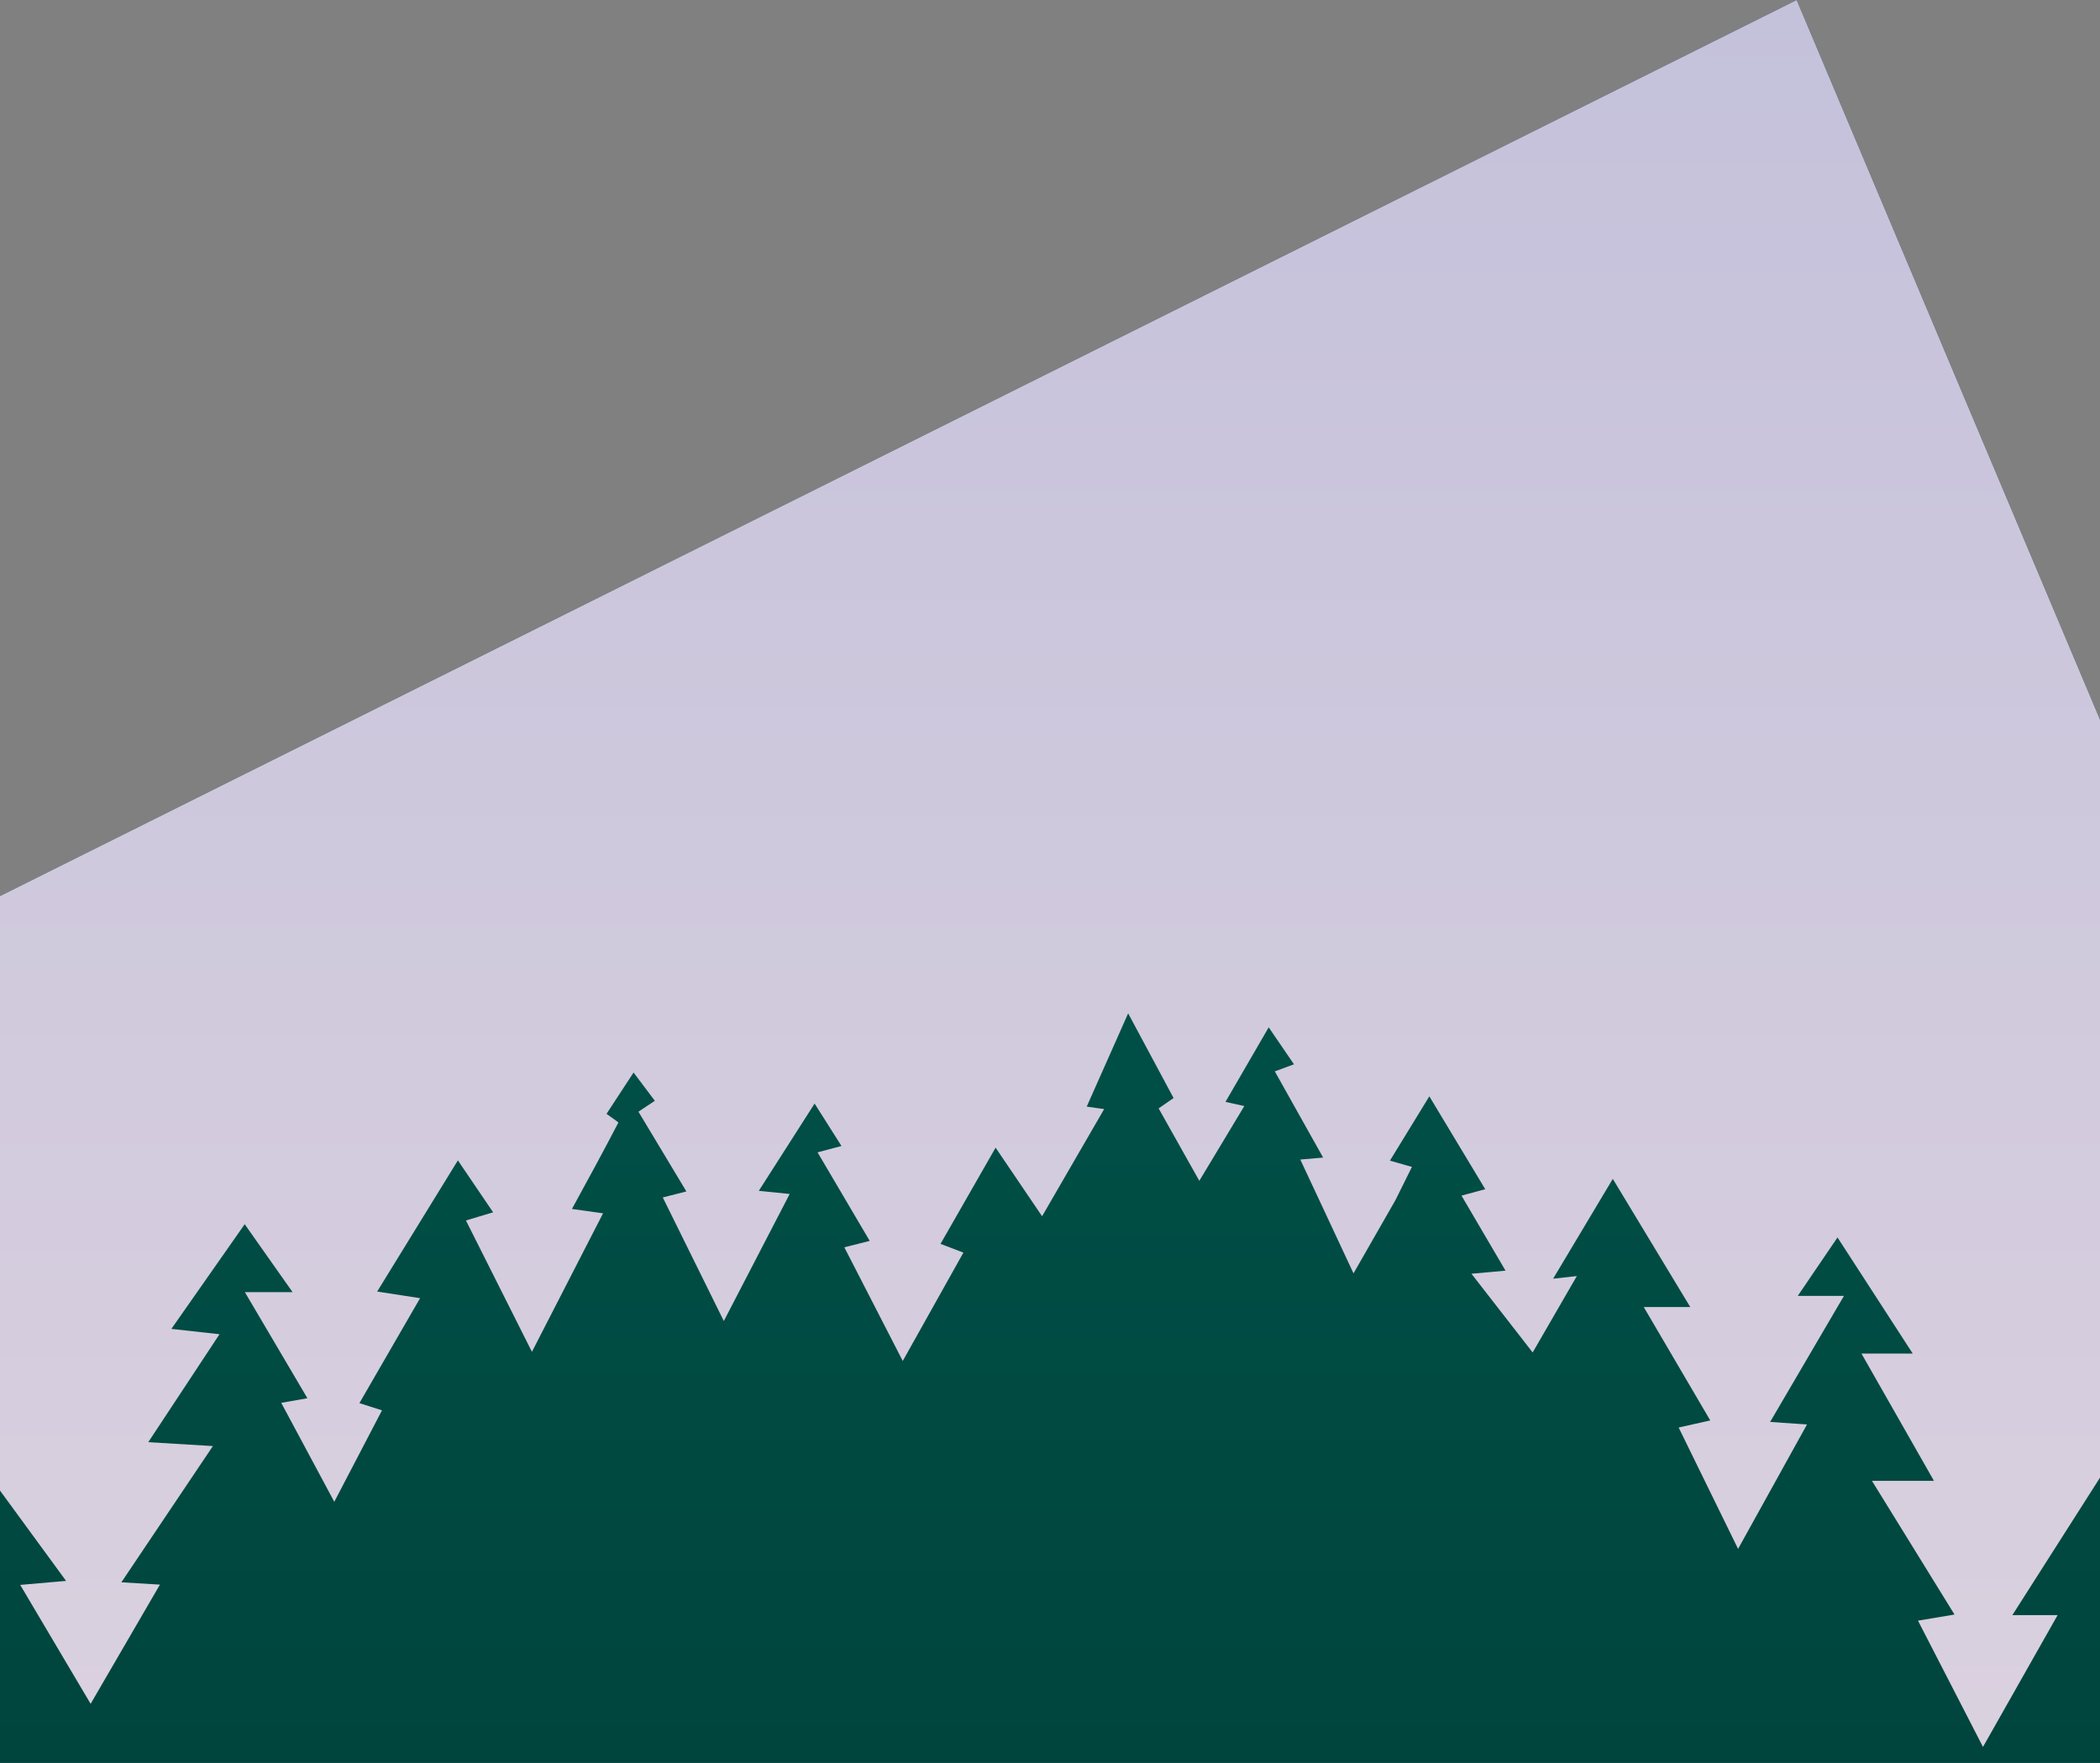 <svg width="1440" height="1209" viewBox="0 0 1440 1209" fill="none" xmlns="http://www.w3.org/2000/svg">
<rect x="0" y="0" width="1440" height="1209" fill="#808080" stroke="none"/>
<g clip-path="url(#clip0_3912_2535)">
<path d="M1440 2707.5L714.577 3136L0 2707.5L0 614.5L1232 0L1440 493.5L1440 2707.5Z" fill="url(#paint0_linear_3912_2535)"/>
<path d="M1440 2707.5L714.577 3136L0 2707.5L0 614.5L1232 0L1440 493.5L1440 2707.5Z" fill="url(#paint1_linear_3912_2535)"/>
<path d="M804.74 753.008C801.654 755.152 798.805 757.138 794.491 760.115C803.225 775.683 812 791.292 822.387 809.777C833.36 791.535 842.825 775.829 853.241 758.506C847.521 757.246 844.58 756.586 840.325 755.637C850.098 738.787 859.43 722.696 869.969 704.508C876.009 713.329 881.051 720.717 887.297 729.879C882.68 731.558 879.715 732.662 874.159 734.717C885.184 754.376 895.947 773.609 907.283 793.834C902.909 794.231 898.408 794.599 891.63 795.191C894.438 801.192 897.159 807.035 899.904 812.882L900.989 815.181C903.721 821.046 906.496 826.95 909.403 833.164H909.396L928.119 873.248L956.918 822.937C959.593 817.517 963.705 809.248 968.185 800.232C963.319 798.856 959.072 797.636 953.097 795.948C961.833 781.7 970.192 768.068 980.113 751.832C993.359 773.847 1005.32 793.728 1018.45 815.521C1012.59 817.12 1008.77 818.159 1002.17 819.933C1012.5 837.548 1032.3 871.285 1032.36 871.388L1009 873.5L1050.97 927.489C1051.03 927.386 1070.31 894.044 1081.25 875.101C1074.42 875.836 1071.46 876.185 1065 876.894C1078.97 853.518 1091.66 832.288 1105.92 808.442C1123.98 838.337 1140.69 866.007 1159.04 896.348C1147.95 896.348 1140.35 896.348 1127.15 896.348C1143.47 924.16 1157.71 948.434 1172.75 974.104C1165.88 975.616 1160.04 976.945 1151.07 978.962C1164.17 1005.73 1176.89 1031.7 1191.83 1062.2C1208.57 1031.96 1223.29 1005.37 1239.09 976.857C1229 976.179 1222.51 975.736 1213.8 975.133C1230.75 946.195 1246.82 918.771 1264.42 888.697C1252.7 888.697 1244.15 888.697 1232.75 888.697C1242.47 874.4 1250.53 862.532 1260 848.603C1277.02 874.866 1293.53 900.358 1311.58 928.23C1299.19 928.23 1290 928.23 1276.42 928.23C1293.82 958.804 1309.6 986.493 1326.14 1015.53C1312.61 1015.53 1300.55 1015.53 1283.62 1015.53C1303.21 1047.28 1321.34 1076.61 1340.23 1107.21C1332.02 1108.59 1324.96 1109.76 1315.19 1111.41C1329.66 1139.54 1343.5 1166.44 1359.76 1198C1377.62 1166.47 1393.45 1138.48 1410.94 1107.6C1399.13 1107.6 1391 1107.6 1379.91 1107.6C1400.44 1075.37 1419.5 1045.47 1440 1013.34V2749L720 2988.5L0 2749V1022.2C14.964 1042.65 29.562 1062.62 45.305 1084.14C33.863 1085.15 25.702 1085.87 13.857 1086.89C29.916 1114.03 45.07 1139.61 62.148 1168.44C78.784 1139.81 93.625 1114.28 109.668 1086.69C99.871 1086.1 93.33 1085.71 83.235 1085.1C104.417 1053.53 124.301 1023.96 145.979 991.68C129.471 990.701 116.381 989.897 101.675 989.005C118.421 963.623 133.98 940.058 150.528 914.979C138.348 913.622 129.19 912.613 117.516 911.323C134.865 886.534 150.474 864.226 167.794 839.526C178.757 855.067 188.59 869.027 200.613 886.099C188.842 886.099 180.856 886.099 167.892 886.099C183.377 912.34 196.734 935.027 210.794 958.875C205.071 959.876 200.418 960.7 192.842 962.027C204.714 984.18 215.691 1004.67 229.218 1029.9C241.106 1007.1 251.146 987.872 261.938 967.177C255.398 965.084 251.452 963.823 246.453 962.233C260.329 938.209 273.746 915.023 288.052 890.264C277.143 888.576 268.644 887.259 258.636 885.707C277.622 854.852 295.358 826.068 313.979 795.765C322.353 808.096 329.748 819.002 338.149 831.382C332.061 833.194 327.03 834.716 319.497 836.974C333.876 865.611 347.99 893.724 364.75 927.054C382.113 893.24 397.385 863.478 413.53 832.061C404.791 830.819 398.856 830.024 392.191 829.083C403.295 808.707 413.868 789.415 424.001 769.872C424.158 769.569 419.216 766.313 415.895 763.86C421.621 755.126 427.339 746.383 434.45 735.507C439.479 742.194 443.774 747.906 449.04 754.904C445.37 757.338 442.432 759.284 437.796 762.378C448.491 780.158 459.176 797.958 470.658 817.055C465.281 818.423 461.166 819.496 454.485 821.184C468.107 848.764 481.272 875.404 496.336 905.932C512.06 875.598 526.425 847.891 541.494 818.799C533.777 818.015 528.094 817.426 520.32 816.639C533.255 796.398 545.13 777.852 558.59 756.797C565.184 767.23 570.575 775.729 577.013 785.899C570.967 787.506 566.485 788.691 560.615 790.251C572.687 810.746 584.167 830.241 596.377 850.977C590.748 852.402 586.171 853.546 578.971 855.368C592.162 881.028 604.705 905.42 619.033 933.319C633.705 907.097 646.659 883.946 660.619 859.014C654.471 856.658 650.186 855.019 644.92 853.021C657.498 831.054 669.772 809.612 682.699 787.043C692.415 801.381 702.481 816.232 714.577 834.08C729.2 808.847 742.765 785.445 757.128 760.588C751.64 759.812 748.497 759.358 745.181 758.882C754.334 738.235 763.514 717.635 773.593 694.922C783.861 714.076 793.937 732.872 804.74 753.008Z" fill="url(#paint2_linear_3912_2535)"/>
</g>
<defs>
<linearGradient id="paint0_linear_3912_2535" x1="720" y1="0" x2="720" y2="3346" gradientUnits="userSpaceOnUse">
<stop stop-color="#00362F"/>
<stop offset="1" stop-color="#001C19"/>
</linearGradient>
<linearGradient id="paint1_linear_3912_2535" x1="720" y1="0" x2="720" y2="3136" gradientUnits="userSpaceOnUse">
<stop stop-color="#C4C1DB"/>
<stop offset="1" stop-color="#FFEBE5"/>
</linearGradient>
<linearGradient id="paint2_linear_3912_2535" x1="720" y1="728" x2="720" y2="3139.87" gradientUnits="userSpaceOnUse">
<stop stop-color="#004F46"/>
<stop offset="1" stop-color="#001C19"/>
</linearGradient>
<clipPath id="clip0_3912_2535">
<rect width="1440" height="1209" fill="white"/>
</clipPath>
</defs>
</svg>
